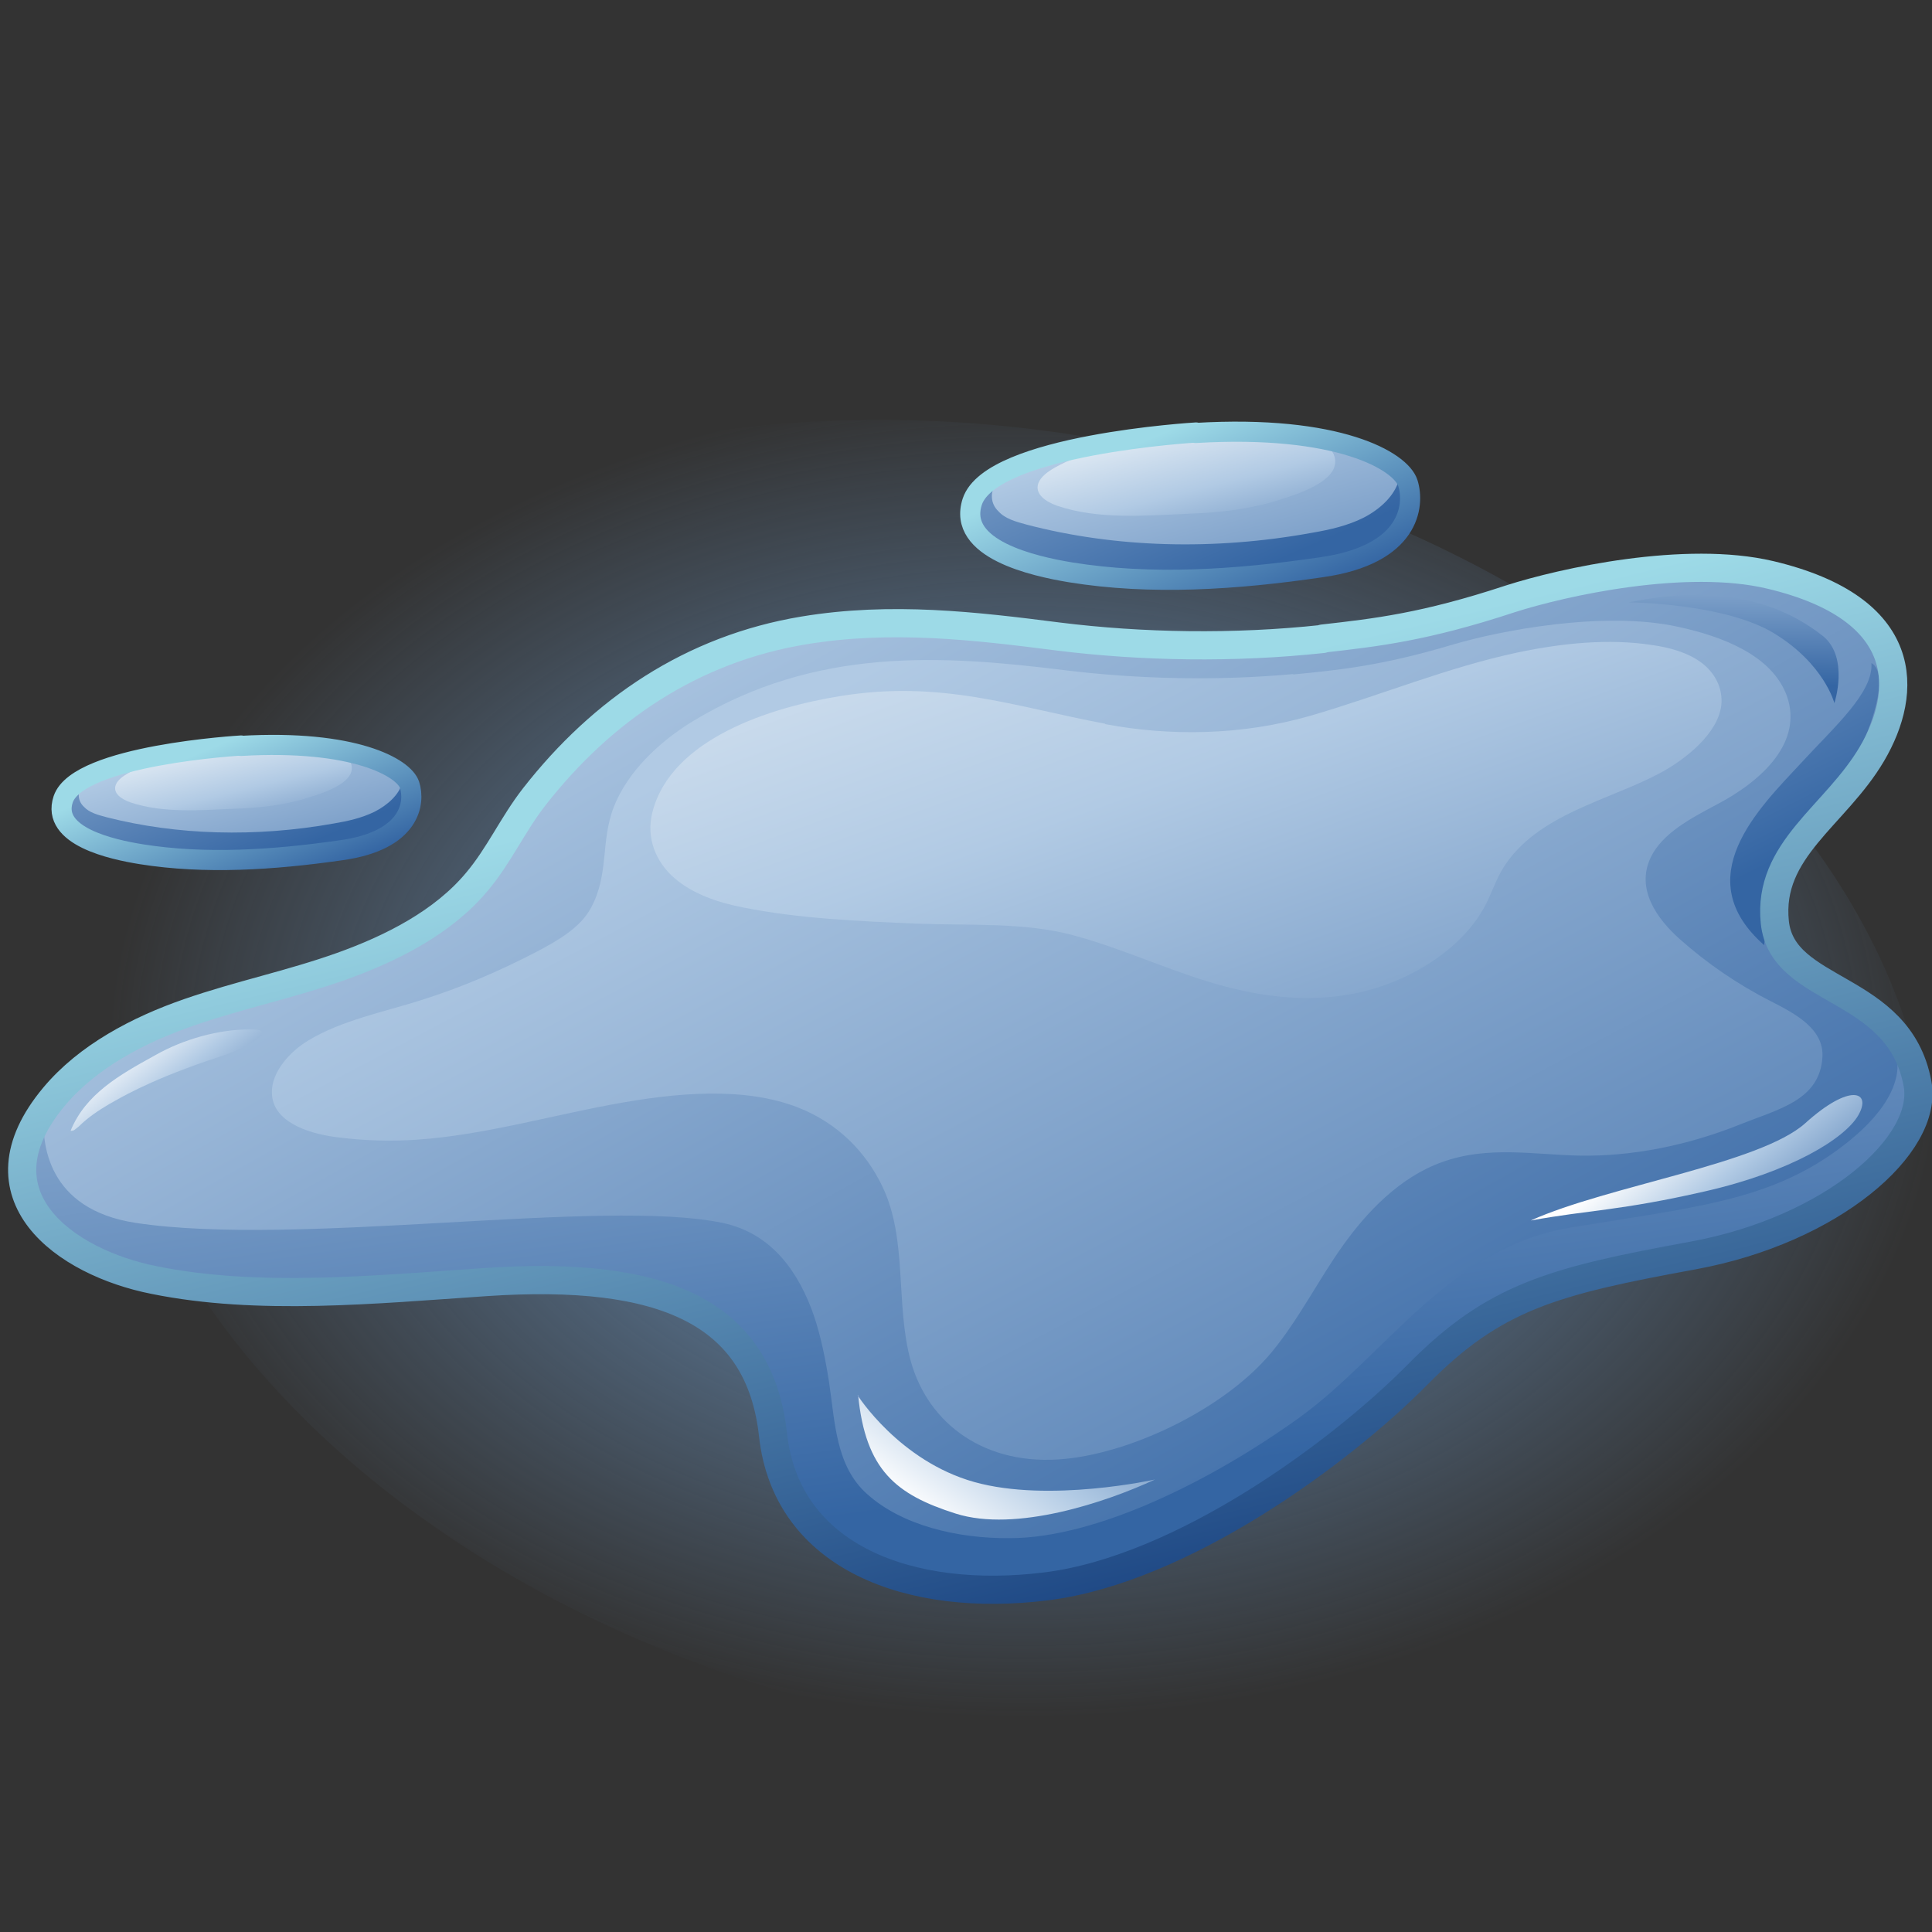 <?xml version="1.0" encoding="UTF-8" standalone="no"?>
<svg
   viewBox="0 0 48 48"
   version="1.1"
   id="svg28"
   sodipodi:docname="shallowwatersolver.svg"
   inkscape:version="1.3-dev (fdc7329b, 2022-05-31)"
   xmlns:inkscape="http://www.inkscape.org/namespaces/inkscape"
   xmlns:sodipodi="http://sodipodi.sourceforge.net/DTD/sodipodi-0.dtd"
   xmlns:xlink="http://www.w3.org/1999/xlink"
   xmlns="http://www.w3.org/2000/svg"
   xmlns:svg="http://www.w3.org/2000/svg">
  <rect x="0" y="0" width="48" height="48" fill="#333333" stroke="none"/>
  <sodipodi:namedview
     id="namedview28"
     pagecolor="#ffffff"
     bordercolor="#666666"
     borderopacity="1.0"
     inkscape:showpageshadow="2"
     inkscape:pageopacity="0.0"
     inkscape:pagecheckerboard="0"
     inkscape:deskcolor="#d1d1d1"
     showgrid="false"
     inkscape:zoom="19.666667"
     inkscape:cx="22.245763"
     inkscape:cy="24"
     inkscape:window-width="2880"
     inkscape:window-height="1557"
     inkscape:window-x="-8"
     inkscape:window-y="-8"
     inkscape:window-maximized="1"
     inkscape:current-layer="svg28" />
  <defs
     id="defs15">
    <linearGradient
       inkscape:collect="always"
       id="linearGradient31">
      <stop
         style="stop-color:#729fcf;stop-opacity:1;"
         offset="0"
         id="stop30" />
      <stop
         style="stop-color:#729fcf;stop-opacity:0;"
         offset="1"
         id="stop31" />
    </linearGradient>
    <radialGradient
       id="radial-gradient"
       cx="-10175.27"
       cy="-2399.93"
       fx="-10175.27"
       fy="-2399.93"
       r="17.35"
       gradientTransform="matrix(1.326,0.342,-0.339,0.795,12678.307,5418.48)"
       gradientUnits="userSpaceOnUse">
      <stop
         offset=".45"
         stop-color="#2c2c2c"
         stop-opacity=".5"
         id="stop1" />
      <stop
         offset=".77"
         stop-color="#2c2c2c"
         stop-opacity=".1"
         id="stop2" />
      <stop
         offset=".99"
         stop-color="#2c2c2c"
         stop-opacity="0"
         id="stop3" />
    </radialGradient>
    <linearGradient
       id="linear-gradient"
       x1="21.02"
       y1="13.63"
       x2="24.26"
       y2="20.67"
       gradientTransform="translate(10.88 -.55) rotate(6.23) scale(1 .97) skewX(-13.35)"
       gradientUnits="userSpaceOnUse">
      <stop
         offset="0"
         stop-color="#b1cae4"
         id="stop4" />
      <stop
         offset="1"
         stop-color="#3465a3"
         id="stop5" />
    </linearGradient>
    <linearGradient
       id="linear-gradient-2"
       x1="20.94"
       y1="13.38"
       x2="22.8"
       y2="17.79"
       gradientTransform="translate(10.88 -.55) rotate(6.23) scale(1 .97) skewX(-13.35)"
       gradientUnits="userSpaceOnUse">
      <stop
         offset="0"
         stop-color="#e4edf5"
         id="stop6" />
      <stop
         offset=".35"
         stop-color="#b1cae4"
         id="stop7" />
      <stop
         offset="1"
         stop-color="#3465a3"
         id="stop8" />
    </linearGradient>
    <linearGradient
       id="linear-gradient-3"
       x1="20.51"
       y1="12.47"
       x2="23.59"
       y2="19.56"
       xlink:href="#linear-gradient"
       gradientTransform="matrix(1.244,0,0,1.245,-4.39,-7.461)" />
    <linearGradient
       id="linear-gradient-4"
       x1="16.39"
       y1="17.5"
       x2="28.7"
       y2="39.48"
       xlink:href="#linear-gradient"
       gradientTransform="matrix(1.244,0,0,1.245,-4.39,-7.461)" />
    <linearGradient
       id="linear-gradient-5"
       x1="33.03"
       y1="14.48"
       x2="37.74"
       y2="23.81"
       xlink:href="#linear-gradient"
       gradientTransform="matrix(1.244,0,0,1.245,-4.39,-7.461)" />
    <linearGradient
       id="linear-gradient-6"
       x1="20.68"
       y1="19.85"
       x2="22.91"
       y2="35.93"
       xlink:href="#linear-gradient"
       gradientTransform="matrix(1.244,0,0,1.245,-4.39,-7.461)" />
    <linearGradient
       id="linear-gradient-7"
       x1="17.83"
       y1="19.5"
       x2="36.16"
       y2="42.77"
       gradientTransform="matrix(1.237,0.132,-0.399,1.21,8.583,-10.001)"
       xlink:href="#linear-gradient" />
    <linearGradient
       id="linear-gradient-8"
       x1="28.86"
       y1="17.03"
       x2="26.81"
       y2="11.95"
       gradientTransform="matrix(1.302,-0.109,-0.162,1.176,-4.141,-1.322)"
       gradientUnits="userSpaceOnUse">
      <stop
         offset="0"
         stop-color="#3465a3"
         id="stop9" />
      <stop
         offset=".85"
         stop-color="#9ddae7"
         id="stop10" />
    </linearGradient>
    <linearGradient
       id="linear-gradient-9"
       x1="25.83"
       y1="38.27"
       x2="17.38"
       y2="17.29"
       gradientTransform="matrix(1.236,0.135,-0.424,1.169,9.143,-8.146)"
       gradientUnits="userSpaceOnUse">
      <stop
         offset="0"
         stop-color="#204a86"
         id="stop11" />
      <stop
         offset=".85"
         stop-color="#9ddae7"
         id="stop12" />
    </linearGradient>
    <linearGradient
       id="linear-gradient-10"
       x1="4.94"
       y1="28.43"
       x2="8.09"
       y2="30.82"
       gradientTransform="translate(10.88 -.55) rotate(6.23) scale(1 .97) skewX(-13.35)"
       gradientUnits="userSpaceOnUse">
      <stop
         offset="0"
         stop-color="#fff"
         id="stop13" />
      <stop
         offset=".35"
         stop-color="#b1cae4"
         id="stop14" />
      <stop
         offset="1"
         stop-color="#3465a3"
         id="stop15" />
    </linearGradient>
    <linearGradient
       id="linear-gradient-11"
       x1="35.3"
       y1="26.86"
       x2="39"
       y2="29.69"
       gradientTransform="matrix(1.239,0.11,-0.398,1.177,8.26,-7.324)"
       xlink:href="#linear-gradient-10" />
    <linearGradient
       id="linear-gradient-12"
       x1="21.3"
       y1="14.51"
       x2="29.55"
       y2="37.35"
       xlink:href="#linear-gradient-2"
       gradientTransform="matrix(1.244,0,0,1.245,-4.39,-7.461)" />
    <linearGradient
       id="linear-gradient-13"
       x1="22.97"
       y1="36.96"
       x2="26.52"
       y2="32.14"
       xlink:href="#linear-gradient-10"
       gradientTransform="matrix(1.244,0,0,1.245,-4.39,-7.461)" />
    <linearGradient
       id="linear-gradient-14"
       x1="33.24"
       y1="14.82"
       x2="33.21"
       y2="19.64"
       xlink:href="#linear-gradient-10"
       gradientTransform="matrix(1.244,0,0,1.245,-4.39,-7.461)" />
    <linearGradient
       inkscape:collect="always"
       xlink:href="#linear-gradient"
       id="linearGradient28"
       gradientUnits="userSpaceOnUse"
       gradientTransform="matrix(1.236,0.135,-0.424,1.169,9.143,-8.146)"
       x1="21.02"
       y1="13.63"
       x2="24.26"
       y2="20.67" />
    <linearGradient
       inkscape:collect="always"
       xlink:href="#linear-gradient-2"
       id="linearGradient29"
       gradientUnits="userSpaceOnUse"
       gradientTransform="matrix(1.236,0.135,-0.424,1.169,9.143,-8.146)"
       x1="20.94"
       y1="13.38"
       x2="22.8"
       y2="17.79" />
    <linearGradient
       inkscape:collect="always"
       xlink:href="#linear-gradient-10"
       id="linearGradient30"
       gradientUnits="userSpaceOnUse"
       gradientTransform="matrix(1.236,0.135,-0.424,1.169,9.143,-8.146)"
       x1="4.94"
       y1="28.43"
       x2="8.09"
       y2="30.82" />
    <radialGradient
       inkscape:collect="always"
       xlink:href="#linearGradient31"
       id="radialGradient31"
       cx="25.471"
       cy="26.784"
       fx="25.471"
       fy="26.784"
       r="22.788"
       gradientTransform="matrix(0.999,0,0,0.723,0.003,6.831)"
       gradientUnits="userSpaceOnUse" />
    <linearGradient
       inkscape:collect="always"
       xlink:href="#linear-gradient-8"
       id="linearGradient34"
       gradientUnits="userSpaceOnUse"
       gradientTransform="matrix(1.035,-0.084,-0.129,0.914,-20.933,9.139)"
       x1="28.86"
       y1="17.03"
       x2="26.81"
       y2="11.95" />
    <linearGradient
       inkscape:collect="always"
       xlink:href="#linear-gradient"
       id="linearGradient35"
       gradientTransform="matrix(0.989,0,0,0.968,-21.131,4.365)"
       x1="20.51"
       y1="12.47"
       x2="23.59"
       y2="19.56" />
    <linearGradient
       inkscape:collect="always"
       xlink:href="#linear-gradient-2"
       id="linearGradient36"
       gradientUnits="userSpaceOnUse"
       gradientTransform="matrix(0.983,0.105,-0.337,0.909,-10.369,3.832)"
       x1="20.94"
       y1="13.38"
       x2="22.8"
       y2="17.79" />
    <linearGradient
       inkscape:collect="always"
       xlink:href="#linear-gradient"
       id="linearGradient37"
       gradientUnits="userSpaceOnUse"
       gradientTransform="matrix(0.983,0.105,-0.337,0.909,-10.369,3.832)"
       x1="21.02"
       y1="13.63"
       x2="24.26"
       y2="20.67" />
  </defs>
  <path
     id="ellipse15"
     style="fill:url(#radialGradient31);fill-opacity:1;stroke-width:1"
     d="M 27.444,10.93 A 23.027,16.102 12.194 0 1 47.899,30.926 23.027,16.102 12.194 0 1 23.041,42.879 23.027,16.102 12.194 0 1 2.586,22.883 23.027,16.102 12.194 0 1 27.444,10.93 Z" />
  <path
     d="m 29.716,10.745 c 0,0 -5.087,0.299 -5.56,1.718 -0.386,1.183 1.53,1.606 2.438,1.756 1.99,0.324 4.105,0.187 6.232,-0.125 2.214,-0.311 2.326,-1.544 2.152,-2.092 -0.174,-0.548 -1.729,-1.457 -5.274,-1.245 z"
     style="fill:url(#linearGradient28);stroke-width:1"
     id="path15" />
  <path
     d="m 29.554,12.762 c 0.734,-0.025 1.542,-0.112 2.289,-0.361 0.398,-0.125 1.219,-0.398 1.318,-0.834 0.05,-0.199 -0.05,-0.386 -0.211,-0.498 -0.162,-0.112 -0.373,-0.162 -0.585,-0.199 -1.219,-0.224 -2.55,-0.1 -3.868,0.087 -0.771,0.112 -1.58,0.262 -2.289,0.66 -0.174,0.1 -0.348,0.224 -0.41,0.386 -0.1,0.274 0.187,0.461 0.46,0.56 1.02,0.349 2.164,0.249 3.309,0.199 z"
     style="fill:url(#linearGradient29);stroke-width:1"
     id="path16" />
  <path
     d="m 34.977,12.774 c -0.174,0.535 -0.721,1.108 -2.152,1.32 -2.127,0.299 -4.241,0.436 -6.232,0.125 -0.908,-0.149 -2.811,-0.56 -2.425,-1.756 0.075,-0.249 0.311,-0.473 0.622,-0.648 l -0.025,0.174 c -0.187,0.237 -0.149,0.535 0.037,0.71 0.162,0.187 0.435,0.262 0.709,0.336 2.189,0.573 4.652,0.648 7.102,0.199 0.435,-0.075 0.871,-0.174 1.269,-0.374 0.41,-0.212 0.771,-0.548 0.871,-0.934 0.087,0.286 0.174,0.56 0.211,0.859 z"
     style="fill:url(#linear-gradient-3);stroke-width:1"
     id="path17" />
  <path
     d="m 32.863,15.875 c -2.202,0.237 -4.49,0.199 -6.58,-0.062 -2.052,-0.262 -4.142,-0.511 -6.319,-0.149 -2.774,0.461 -5,1.968 -6.692,4.134 -0.535,0.685 -0.871,1.457 -1.43,2.117 -0.833,0.996 -2.102,1.644 -3.358,2.092 -1.256,0.448 -2.537,0.71 -3.794,1.146 -1.256,0.436 -2.513,1.096 -3.346,2.092 -2.052,2.453 0.274,4.122 2.488,4.558 2.575,0.523 5.473,0.237 8.234,0.05 4.428,-0.299 6.804,0.747 7.14,3.798 0.336,3.051 3.408,4.184 6.791,3.761 3.383,-0.423 7.326,-3.337 9.229,-5.267 1.903,-1.93 3.358,-2.316 6.829,-2.951 3.47,-0.635 5.871,-2.752 5.585,-4.271 -0.46,-2.491 -3.358,-2.204 -3.545,-4.01 -0.187,-1.806 1.505,-2.64 2.413,-4.184 0.908,-1.544 0.983,-3.611 -2.525,-4.446 -2.102,-0.498 -5.149,0.174 -6.468,0.598 -2.114,0.697 -3.321,0.834 -4.652,0.984 z"
     style="fill:url(#linear-gradient-4);stroke-width:1"
     id="path18" />
  <path
     d="m 46.084,18.826 c -0.908,1.544 -2.376,2.204 -2.189,4.01 -0.012,0.374 -0.075,0.61 -0.062,0.648 -1.903,-1.669 -0.149,-3.387 0.908,-4.52 0.846,-0.921 1.804,-1.756 1.754,-2.491 0.46,0.262 0,1.644 -0.398,2.341 z"
     style="fill:url(#linear-gradient-5);stroke-width:1"
     id="path19" />
  <path
     d="m 42.054,31.217 c -3.47,0.623 -4.938,1.034 -6.816,2.939 -1.903,1.918 -5.846,4.857 -9.229,5.267 -3.396,0.411 -6.455,-0.71 -6.791,-3.761 -0.323,-3.063 -2.712,-4.109 -7.127,-3.798 -2.774,0.187 -5.659,0.461 -8.247,-0.05 -2.102,-0.423 -4.304,-1.968 -2.749,-4.209 -0.075,0.797 0.075,2.441 2.276,2.777 4.018,0.61 11.592,-0.623 14.578,0 1.256,0.262 1.915,1.27 2.276,2.316 0.174,0.523 0.286,1.083 0.373,1.644 0.149,0.984 0.162,2.08 0.945,2.777 0.858,0.772 2.226,1.108 3.545,1.096 2.152,0 5.025,-1.432 7.202,-3.001 2.164,-1.569 3.707,-4.221 6.754,-4.72 3.047,-0.498 4.826,-0.66 6.53,-1.868 1.679,-1.195 1.716,-2.179 1.443,-2.665 -0.037,-0.062 0,-0.149 0.075,-0.262 0.261,0.311 0.473,0.71 0.572,1.245 0.286,1.507 -2.114,3.649 -5.585,4.271 z"
     style="fill:url(#linear-gradient-6);stroke-width:1"
     id="path20" />
  <path
     d="m 32.129,16.747 c -1.903,0.174 -3.893,0.125 -5.709,-0.1 -3.035,-0.374 -6.157,-0.573 -9.204,1.27 -0.858,0.523 -1.629,1.27 -1.965,2.129 -0.336,0.859 -0.112,1.681 -0.572,2.515 -0.261,0.486 -0.821,0.809 -1.343,1.083 -0.933,0.486 -1.891,0.897 -2.886,1.208 -0.896,0.286 -1.965,0.498 -2.786,0.996 -0.498,0.299 -0.92,0.809 -0.908,1.295 0,0.697 0.833,1.009 1.592,1.108 0.659,0.087 1.343,0.112 2.04,0.062 1.592,-0.112 3.209,-0.573 4.814,-0.872 1.605,-0.299 3.284,-0.448 4.627,0.075 0.983,0.386 1.692,1.108 2.102,1.98 0.622,1.308 0.311,2.926 0.697,4.321 0.435,1.569 1.866,2.628 3.843,2.428 1.729,-0.174 3.993,-1.283 5.125,-2.652 0.684,-0.834 1.144,-1.768 1.754,-2.628 0.609,-0.859 1.43,-1.718 2.475,-2.092 1.132,-0.411 2.276,-0.187 3.408,-0.162 1.306,0.025 2.687,-0.249 3.993,-0.772 0.958,-0.386 1.99,-0.598 2.052,-1.681 0.037,-0.697 -0.672,-1.071 -1.281,-1.382 -0.833,-0.423 -1.592,-0.946 -2.264,-1.544 -0.572,-0.511 -1.095,-1.245 -0.721,-2.03 0.286,-0.598 0.995,-0.971 1.629,-1.308 1.169,-0.61 2.152,-1.569 1.754,-2.702 -0.373,-1.021 -1.617,-1.482 -2.699,-1.718 -1.853,-0.411 -4.453,0.1 -5.585,0.436 -1.791,0.535 -2.836,0.635 -3.98,0.747 z"
     style="fill:url(#linear-gradient-7);stroke-width:1"
     id="path21" />
  <path
     d="m 29.716,10.745 c 0,0 -5.087,0.299 -5.56,1.718 -0.386,1.183 1.53,1.606 2.438,1.756 1.99,0.324 4.105,0.187 6.232,-0.125 2.214,-0.311 2.326,-1.544 2.152,-2.092 -0.174,-0.548 -1.729,-1.457 -5.274,-1.245 z"
     style="fill:none;stroke:url(#linear-gradient-8);stroke-width:0.5px;stroke-linecap:round;stroke-linejoin:round"
     id="path22" />
  <path
     d="m 32.863,15.875 c -2.202,0.237 -4.49,0.199 -6.58,-0.062 -2.052,-0.262 -4.142,-0.511 -6.319,-0.149 -2.774,0.461 -5,1.968 -6.692,4.134 -0.535,0.685 -0.871,1.457 -1.43,2.117 -0.833,0.996 -2.102,1.644 -3.358,2.092 -1.256,0.448 -2.537,0.71 -3.794,1.146 -1.256,0.436 -2.513,1.096 -3.346,2.092 -2.052,2.453 0.274,4.122 2.488,4.558 2.575,0.523 5.473,0.237 8.234,0.05 4.428,-0.299 6.804,0.747 7.14,3.798 0.336,3.051 3.408,4.184 6.791,3.761 3.383,-0.423 7.326,-3.337 9.229,-5.267 1.903,-1.93 3.358,-2.316 6.829,-2.951 3.47,-0.635 5.871,-2.752 5.585,-4.271 -0.46,-2.491 -3.358,-2.204 -3.545,-4.01 -0.187,-1.806 1.505,-2.64 2.413,-4.184 0.908,-1.544 0.983,-3.611 -2.525,-4.446 -2.102,-0.498 -5.149,0.174 -6.468,0.598 -2.114,0.697 -3.321,0.834 -4.652,0.984 z"
     style="fill:none;stroke:url(#linear-gradient-9);stroke-width:0.7px;stroke-linecap:round;stroke-linejoin:round"
     id="path23" />
  <path
     d="m 1.842,28.079 c 0,0 -0.062,0.025 -0.087,0.012 0.373,-0.909 1.207,-1.382 2.09,-1.868 0.721,-0.411 1.592,-0.648 2.363,-0.648 0.199,0 0.448,0.012 0.211,0.212 -0.323,0.274 -0.896,0.448 -1.281,0.573 -1.517,0.523 -2.177,0.934 -2.425,1.071 -0.274,0.162 -0.535,0.336 -0.759,0.56 -0.037,0.025 -0.075,0.062 -0.112,0.087 z"
     style="fill:url(#linearGradient30);stroke-width:1"
     id="path24" />
  <path
     d="m 38.037,30.32 c 1.915,-0.859 5.697,-1.407 6.816,-2.416 1.119,-1.009 1.654,-0.785 1.318,-0.199 -0.336,0.585 -1.679,1.407 -3.806,1.893 -2.127,0.486 -2.886,0.461 -4.316,0.722 z"
     style="fill:url(#linear-gradient-11);stroke-width:1"
     id="path25" />
  <path
     d="m 27.452,17.98 c -2.251,-0.423 -4.067,-1.096 -6.58,-0.685 -1.716,0.274 -4.204,1.058 -4.664,2.889 -0.162,0.635 0.087,1.233 0.547,1.631 0.46,0.398 1.082,0.61 1.729,0.735 1.381,0.274 2.848,0.336 4.304,0.398 1.318,0.05 2.662,-0.037 3.868,0.286 1.157,0.311 2.202,0.797 3.333,1.146 1.132,0.349 2.388,0.56 3.682,0.299 1.294,-0.262 2.649,-1.071 3.234,-2.192 0.162,-0.311 0.261,-0.635 0.448,-0.934 0.833,-1.32 2.587,-1.656 3.881,-2.341 0.672,-0.361 1.443,-0.996 1.53,-1.681 0.05,-0.436 -0.162,-0.822 -0.498,-1.071 -0.336,-0.249 -0.784,-0.374 -1.231,-0.436 -1.057,-0.162 -2.202,-0.05 -3.333,0.187 -1.754,0.374 -3.42,1.071 -5.137,1.569 -1.716,0.498 -3.508,0.511 -5.1,0.212 z"
     style="fill:url(#linear-gradient-12);stroke-width:1"
     id="path26" />
  <path
     d="m 21.32,34.666 c 0.187,1.855 0.933,2.466 2.425,2.939 1.493,0.473 3.744,-0.286 4.95,-0.847 0,0 -2.624,0.585 -4.49,0.062 -1.866,-0.523 -2.898,-2.154 -2.898,-2.154 z"
     style="fill:url(#linear-gradient-13);stroke-width:1"
     id="path27" />
  <path
     d="m 45.288,15.8 c -1.692,-1.332 -3.707,-1.058 -4.826,-0.834 0,0 2.376,0.012 3.62,0.772 1.244,0.76 1.493,1.731 1.493,1.731 0,0 0.373,-1.133 -0.286,-1.669 z"
     style="fill:url(#linear-gradient-14);stroke-width:1"
     id="path28" />
  <path
     d="m 5.991,18.522 c 0,0 -4.046,0.232 -4.421,1.336 -0.307,0.92 1.217,1.249 1.939,1.365 1.583,0.252 3.264,0.145 4.956,-0.097 C 10.225,20.885 10.314,19.926 10.175,19.5 10.037,19.074 8.8,18.367 5.981,18.532 Z"
     style="fill:url(#linearGradient37);stroke-width:1"
     id="path31" />
  <path
     d="m 5.863,20.091 c 0.584,-0.019 1.227,-0.087 1.82,-0.281 0.317,-0.097 0.969,-0.31 1.048,-0.649 C 8.771,19.007 8.692,18.861 8.563,18.774 8.434,18.687 8.266,18.648 8.098,18.619 7.129,18.445 6.07,18.542 5.022,18.687 c -0.613,0.087 -1.256,0.203 -1.82,0.513 -0.138,0.077 -0.277,0.174 -0.326,0.3 -0.079,0.213 0.148,0.358 0.366,0.436 0.811,0.271 1.721,0.194 2.631,0.155 z"
     style="fill:url(#linearGradient36);stroke-width:1"
     id="path32" />
  <path
     d="m 10.175,20.101 c -0.138,0.416 -0.574,0.862 -1.711,1.026 -1.691,0.232 -3.373,0.339 -4.956,0.097 -0.722,-0.116 -2.235,-0.436 -1.929,-1.365 0.059,-0.194 0.247,-0.368 0.495,-0.504 l -0.02,0.136 c -0.148,0.184 -0.119,0.416 0.03,0.552 0.129,0.145 0.346,0.203 0.564,0.261 1.741,0.445 3.699,0.504 5.648,0.155 0.346,-0.058 0.692,-0.136 1.009,-0.291 0.326,-0.165 0.613,-0.426 0.692,-0.726 0.069,0.223 0.138,0.436 0.168,0.668 z"
     style="fill:url(#linearGradient35);stroke-width:1"
     id="path33" />
  <path
     d="m 5.991,18.522 c 0,0 -4.046,0.232 -4.421,1.336 -0.307,0.92 1.217,1.249 1.939,1.365 1.583,0.252 3.264,0.145 4.956,-0.097 C 10.225,20.885 10.314,19.926 10.175,19.5 10.037,19.074 8.8,18.367 5.981,18.532 Z"
     style="fill:none;stroke:url(#linearGradient34);stroke-width:0.5px;stroke-linecap:round;stroke-linejoin:round"
     id="path34" />
</svg>
